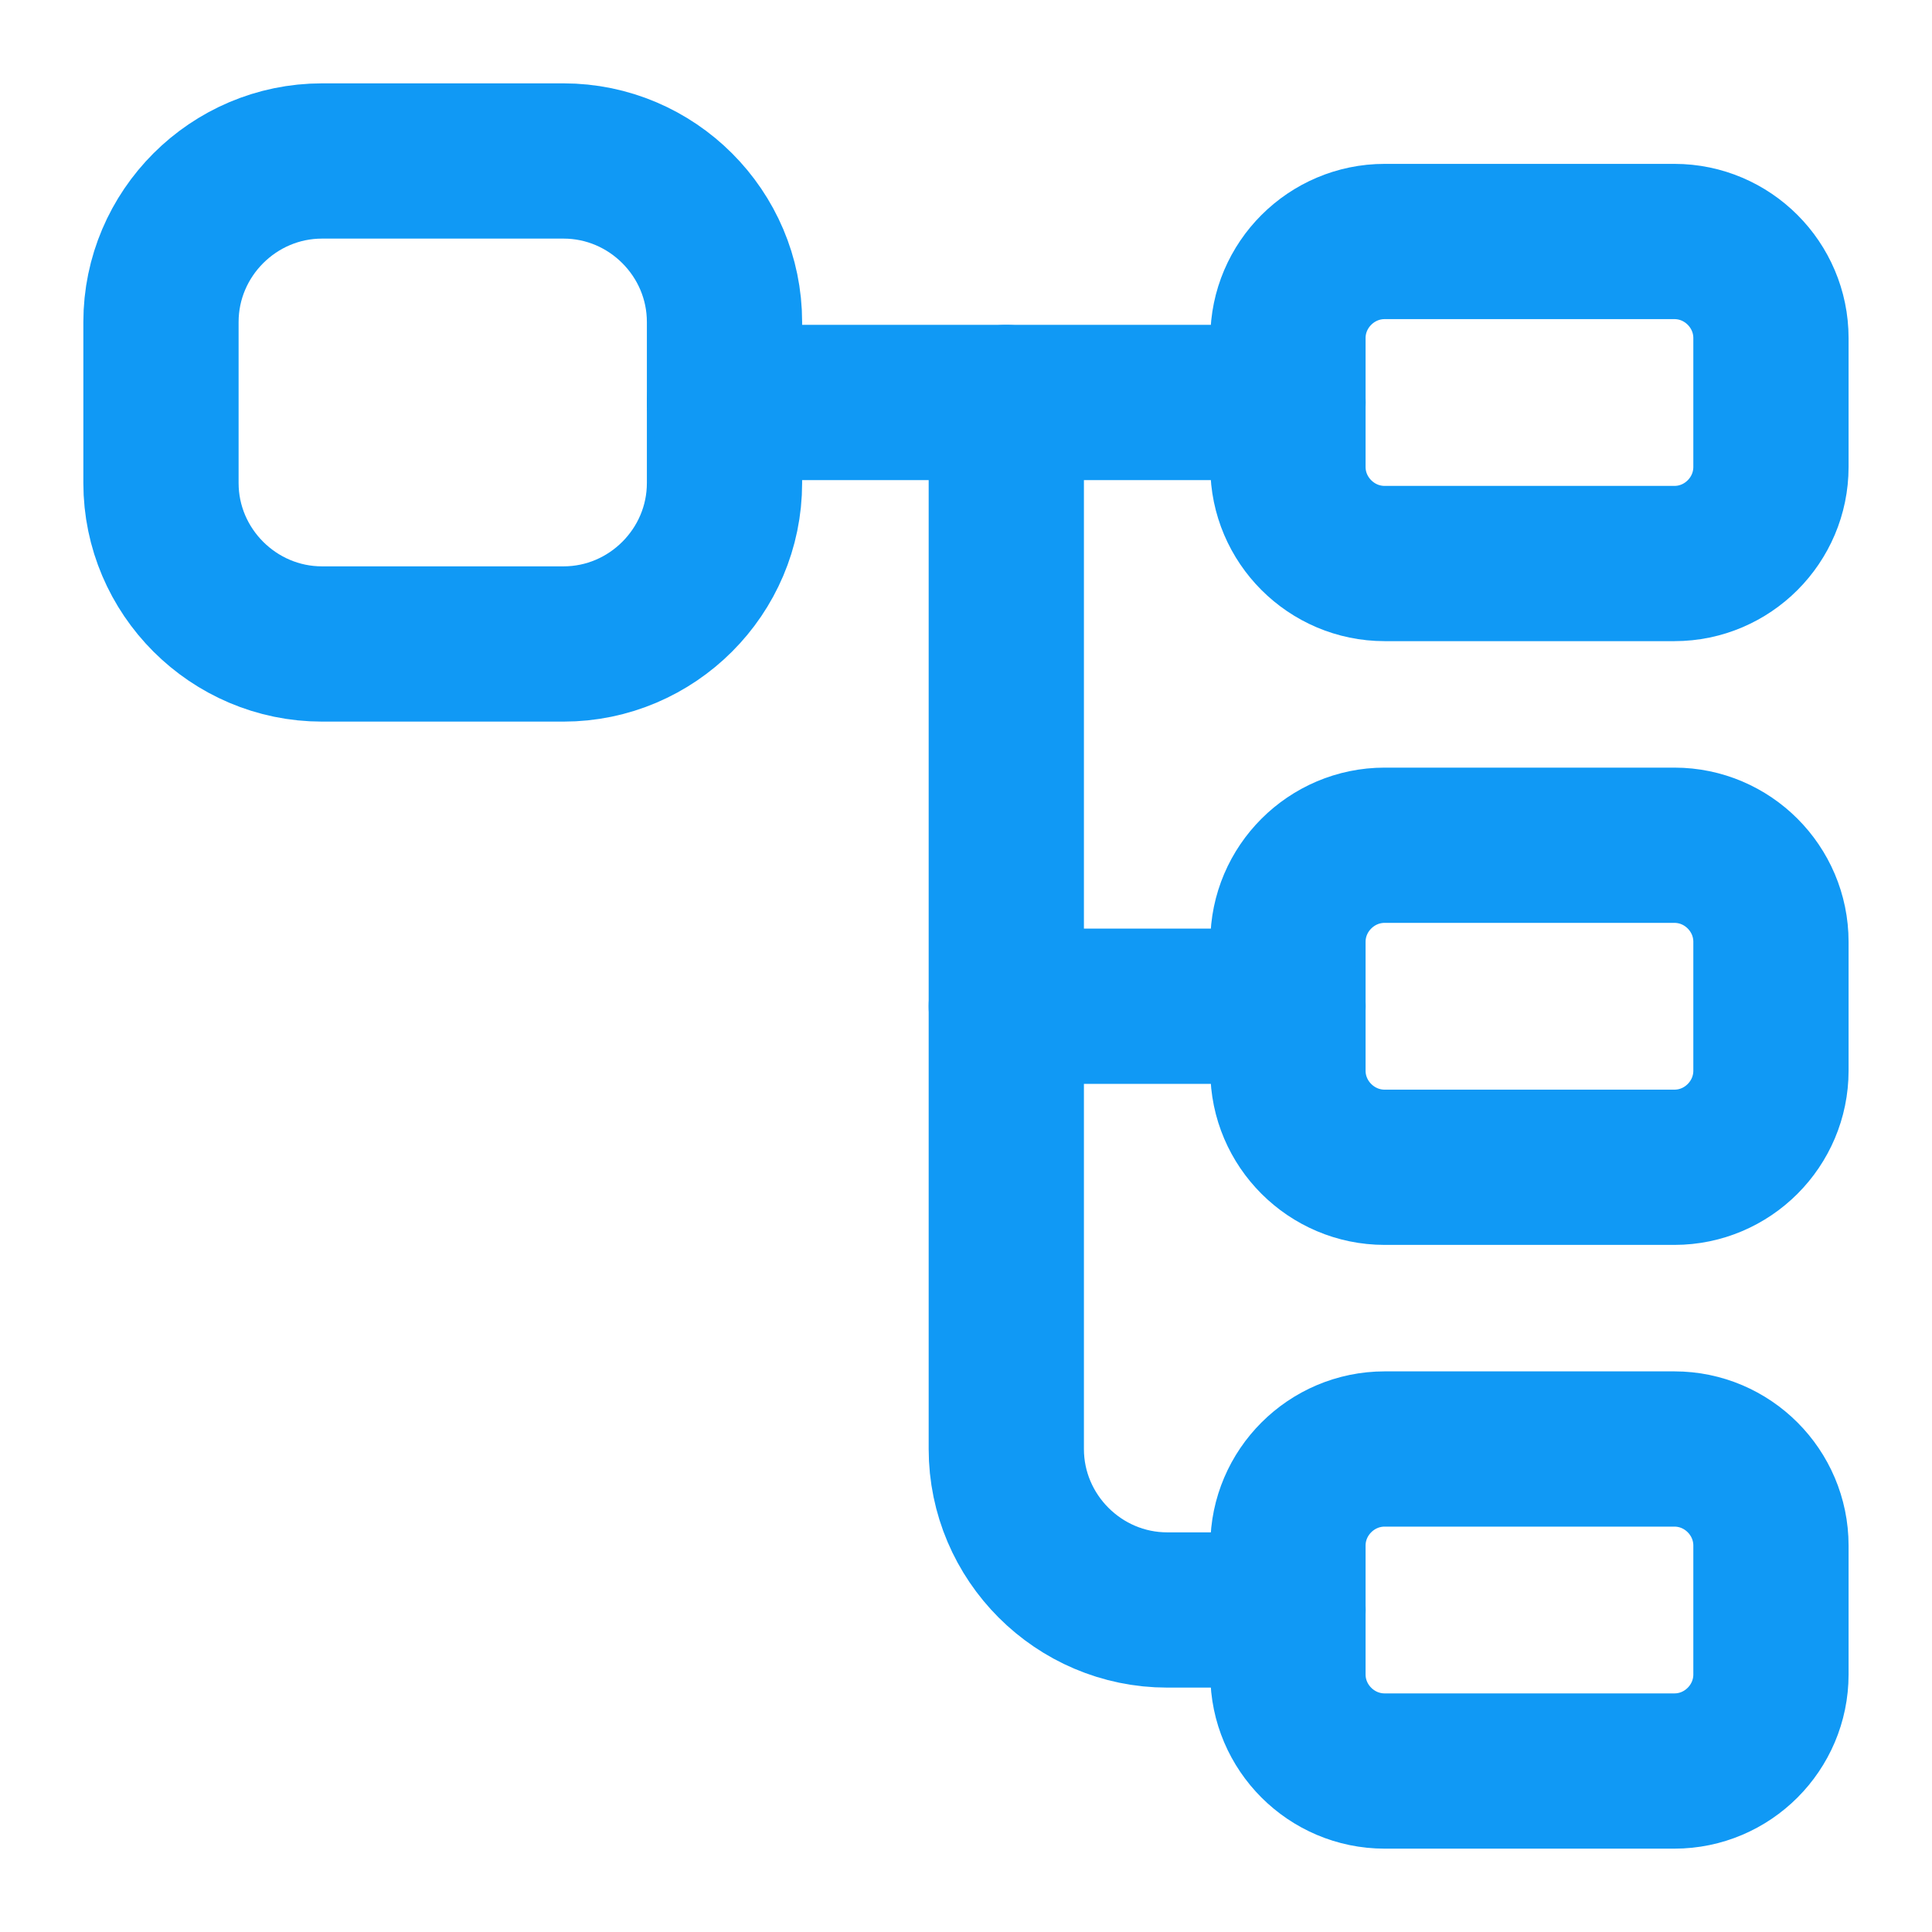 <svg width="28" height="28" viewBox="0 0 28 28" fill="none" xmlns="http://www.w3.org/2000/svg">
<path d="M8.167 9.333H4.667C3.384 9.333 2.333 8.283 2.333 7V4.667C2.333 3.383 3.384 2.333 4.667 2.333H8.167C9.45 2.333 10.5 3.383 10.5 4.667V7C10.5 8.283 9.45 9.333 8.167 9.333Z" stroke="#1099F5" stroke-width="2.25" stroke-linecap="round" stroke-linejoin="round"/>
<path d="M24.267 8.167H20.067C19.297 8.167 18.666 7.537 18.666 6.767V4.9C18.666 4.13 19.297 3.5 20.067 3.5H24.267C25.037 3.5 25.666 4.13 25.666 4.9V6.767C25.666 7.537 25.037 8.167 24.267 8.167Z" stroke="#1099F5" stroke-width="2.25" stroke-linecap="round" stroke-linejoin="round"/>
<path d="M24.267 16.917H20.067C19.297 16.917 18.666 16.287 18.666 15.517V13.65C18.666 12.88 19.297 12.25 20.067 12.25H24.267C25.037 12.25 25.666 12.88 25.666 13.65V15.517C25.666 16.287 25.037 16.917 24.267 16.917Z" stroke="#1099F5" stroke-width="2.25" stroke-linecap="round" stroke-linejoin="round"/>
<path d="M10.5 5.833H18.667" stroke="#1099F5" stroke-width="2.25" stroke-linecap="round" stroke-linejoin="round"/>
<path d="M14.584 5.833V21C14.584 22.283 15.633 23.333 16.917 23.333H18.667" stroke="#1099F5" stroke-width="2.25" stroke-linecap="round" stroke-linejoin="round"/>
<path d="M14.584 14.583H18.667" stroke="#1099F5" stroke-width="2.25" stroke-linecap="round" stroke-linejoin="round"/>
<path d="M24.267 25.667H20.067C19.297 25.667 18.666 25.037 18.666 24.267V22.4C18.666 21.63 19.297 21 20.067 21H24.267C25.037 21 25.666 21.63 25.666 22.4V24.267C25.666 25.037 25.037 25.667 24.267 25.667Z" stroke="#1099F5" stroke-width="2.25" stroke-linecap="round" stroke-linejoin="round"/>
</svg>
